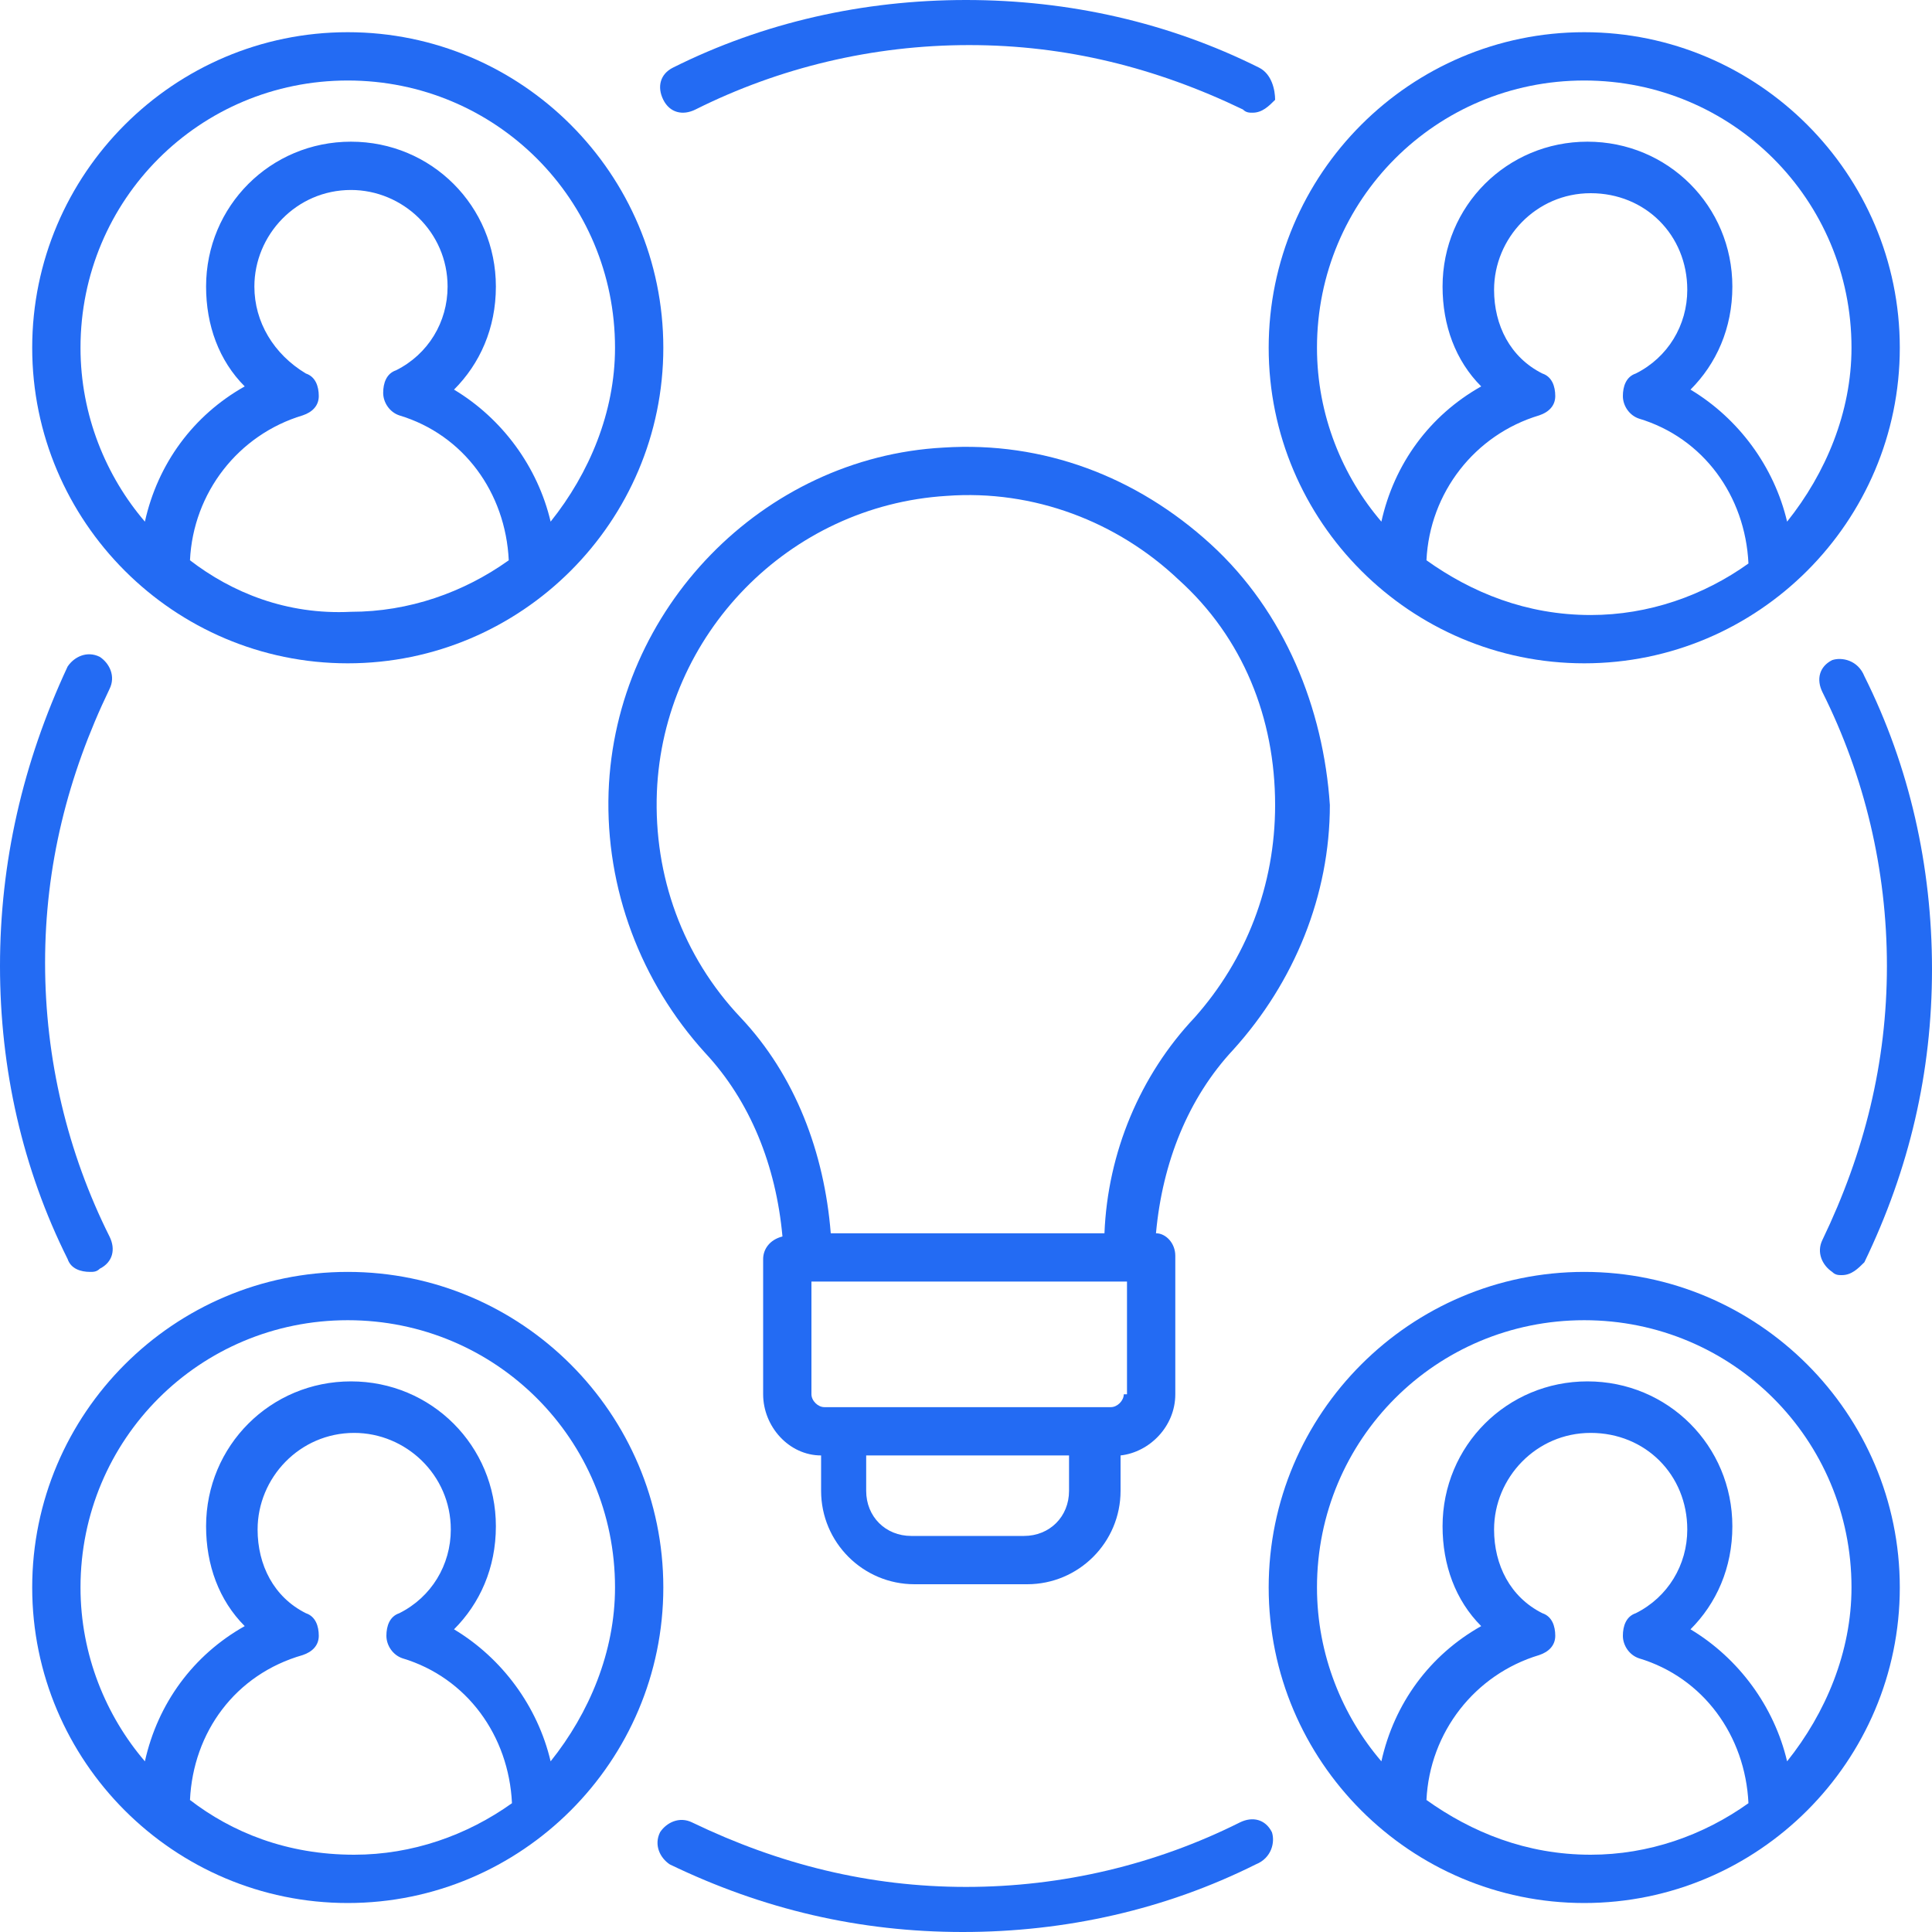 <?xml version="1.0" encoding="utf-8"?>
<!-- Generator: Adobe Illustrator 24.0.2, SVG Export Plug-In . SVG Version: 6.00 Build 0)  -->
<svg version="1.1" id="Layer_1" xmlns="http://www.w3.org/2000/svg" xmlns:xlink="http://www.w3.org/1999/xlink" x="0px" y="0px"
	 viewBox="0 0 60 60" style="enable-background:new 0 0 60 60;" xml:space="preserve">
<style type="text/css">
	.st0{fill:#236BF3;}
</style>
<g>
	<path class="st0" d="M49.2,1c-5.4,0-9.8,4.4-9.8,9.8s4.4,9.8,9.8,9.8c5.4,0,9.8-4.4,9.8-9.8C59,5.4,54.6,1,49.2,1z M44.3,17.4
		c0.1-2.1,1.5-3.9,3.5-4.5c0.3-0.1,0.5-0.3,0.5-0.6c0-0.3-0.1-0.6-0.4-0.7c-1-0.5-1.5-1.5-1.5-2.6c0-1.6,1.3-3,3-3s3,1.3,3,3
		c0,1.1-0.6,2.1-1.6,2.6c-0.3,0.1-0.4,0.4-0.4,0.7c0,0.3,0.2,0.6,0.5,0.7c2,0.6,3.3,2.4,3.4,4.5c-1.4,1-3.1,1.6-4.9,1.6
		C47.4,19.1,45.7,18.4,44.3,17.4L44.3,17.4z M55.5,16.2c-0.4-1.7-1.5-3.2-3-4.1c0.8-0.8,1.3-1.9,1.3-3.2c0-2.5-2-4.5-4.5-4.5
		s-4.5,2-4.5,4.5c0,1.2,0.4,2.3,1.2,3.1c-1.6,0.9-2.7,2.4-3.1,4.2c-1.2-1.4-2-3.3-2-5.4c0-4.6,3.7-8.3,8.3-8.3s8.3,3.7,8.3,8.3
		C57.5,12.8,56.7,14.7,55.5,16.2L55.5,16.2z"/>
	<path class="st0" d="M10.8,1C5.4,1,1,5.4,1,10.8s4.4,9.8,9.8,9.8c5.4,0,9.8-4.4,9.8-9.8C20.6,5.4,16.2,1,10.8,1z M5.9,17.4
		c0.1-2.1,1.5-3.9,3.5-4.5c0.3-0.1,0.5-0.3,0.5-0.6c0-0.3-0.1-0.6-0.4-0.7C8.5,11,7.9,10,7.9,8.9c0-1.6,1.3-3,3-3c1.6,0,3,1.3,3,3
		c0,1.1-0.6,2.1-1.6,2.6c-0.3,0.1-0.4,0.4-0.4,0.7c0,0.3,0.2,0.6,0.5,0.7c2,0.6,3.3,2.4,3.4,4.5c-1.4,1-3.1,1.6-4.9,1.6
		C8.9,19.1,7.2,18.4,5.9,17.4L5.9,17.4z M17.1,16.2c-0.4-1.7-1.5-3.2-3-4.1c0.8-0.8,1.3-1.9,1.3-3.2c0-2.5-2-4.5-4.5-4.5
		c-2.5,0-4.5,2-4.5,4.5c0,1.2,0.4,2.3,1.2,3.1c-1.6,0.9-2.7,2.4-3.1,4.2c-1.2-1.4-2-3.3-2-5.4c0-4.6,3.7-8.3,8.3-8.3
		s8.3,3.7,8.3,8.3C19.1,12.8,18.3,14.7,17.1,16.2L17.1,16.2z"/>
	<path class="st0" d="M49.2,39.5c-5.4,0-9.8,4.4-9.8,9.8s4.4,9.8,9.8,9.8c5.4,0,9.8-4.4,9.8-9.8C59,43.9,54.6,39.5,49.2,39.5z
		 M44.3,55.9c0.1-2.1,1.5-3.9,3.5-4.5c0.3-0.1,0.5-0.3,0.5-0.6c0-0.3-0.1-0.6-0.4-0.7c-1-0.5-1.5-1.5-1.5-2.6c0-1.6,1.3-3,3-3
		s3,1.3,3,3c0,1.1-0.6,2.1-1.6,2.6c-0.3,0.1-0.4,0.4-0.4,0.7c0,0.3,0.2,0.6,0.5,0.7c2,0.6,3.3,2.4,3.4,4.5c-1.4,1-3.1,1.6-4.9,1.6
		C47.4,57.6,45.7,56.9,44.3,55.9L44.3,55.9z M55.5,54.7c-0.4-1.7-1.5-3.2-3-4.1c0.8-0.8,1.3-1.9,1.3-3.2c0-2.5-2-4.5-4.5-4.5
		s-4.5,2-4.5,4.5c0,1.2,0.4,2.3,1.2,3.1c-1.6,0.9-2.7,2.4-3.1,4.2c-1.2-1.4-2-3.3-2-5.4c0-4.6,3.7-8.3,8.3-8.3s8.3,3.7,8.3,8.3
		C57.5,51.3,56.7,53.2,55.5,54.7L55.5,54.7z"/>
	<path class="st0" d="M10.8,39.5c-5.4,0-9.8,4.4-9.8,9.8s4.4,9.8,9.8,9.8c5.4,0,9.8-4.4,9.8-9.8S16.2,39.5,10.8,39.5z M5.9,55.9
		C6,53.8,7.3,52,9.4,51.4c0.3-0.1,0.5-0.3,0.5-0.6c0-0.3-0.1-0.6-0.4-0.7c-1-0.5-1.5-1.5-1.5-2.6c0-1.6,1.3-3,3-3c1.6,0,3,1.3,3,3
		c0,1.1-0.6,2.1-1.6,2.6c-0.3,0.1-0.4,0.4-0.4,0.7c0,0.3,0.2,0.6,0.5,0.7c2,0.6,3.3,2.4,3.4,4.5c-1.4,1-3.1,1.6-4.9,1.6
		C8.9,57.6,7.2,56.9,5.9,55.9L5.9,55.9z M17.1,54.7c-0.4-1.7-1.5-3.2-3-4.1c0.8-0.8,1.3-1.9,1.3-3.2c0-2.5-2-4.5-4.5-4.5
		c-2.5,0-4.5,2-4.5,4.5c0,1.2,0.4,2.3,1.2,3.1c-1.6,0.9-2.7,2.4-3.1,4.2c-1.2-1.4-2-3.3-2-5.4c0-4.6,3.7-8.3,8.3-8.3
		s8.3,3.7,8.3,8.3C19.1,51.3,18.3,53.2,17.1,54.7L17.1,54.7z"/>
	<path class="st0" d="M39.1,2.1C36.3,0.7,33.2,0,30,0s-6.3,0.7-9.1,2.1c-0.4,0.2-0.5,0.6-0.3,1c0.2,0.4,0.6,0.5,1,0.3
		c2.6-1.3,5.5-2,8.5-2s5.8,0.7,8.5,2c0.1,0.1,0.2,0.1,0.3,0.1c0.3,0,0.5-0.2,0.7-0.4C39.6,2.8,39.5,2.3,39.1,2.1L39.1,2.1z"/>
	<path class="st0" d="M2.1,39.1c0.1,0.3,0.4,0.4,0.7,0.4c0.1,0,0.2,0,0.3-0.1c0.4-0.2,0.5-0.6,0.3-1c-1.3-2.6-2-5.5-2-8.5
		s0.7-5.8,2-8.5c0.2-0.4,0-0.8-0.3-1c-0.4-0.2-0.8,0-1,0.3C0.7,23.7,0,26.8,0,30S0.7,36.3,2.1,39.1L2.1,39.1z"/>
	<path class="st0" d="M39.5,56.9c-0.2-0.4-0.6-0.5-1-0.3c-2.6,1.3-5.5,2-8.5,2s-5.8-0.7-8.5-2c-0.4-0.2-0.8,0-1,0.3
		c-0.2,0.4,0,0.8,0.3,1c2.9,1.4,5.9,2.1,9.1,2.1s6.3-0.7,9.1-2.1C39.5,57.7,39.6,57.2,39.5,56.9L39.5,56.9z"/>
	<path class="st0" d="M56.9,20.5c-0.4,0.2-0.5,0.6-0.3,1c1.3,2.6,2,5.5,2,8.5s-0.7,5.8-2,8.5c-0.2,0.4,0,0.8,0.3,1
		c0.1,0.1,0.2,0.1,0.3,0.1c0.3,0,0.5-0.2,0.7-0.4c1.4-2.9,2.1-5.9,2.1-9.1s-0.7-6.3-2.1-9.1C57.7,20.5,57.2,20.4,56.9,20.5
		L56.9,20.5z"/>
	<path class="st0" d="M37.6,16.9c-2.3-2.1-5.2-3.2-8.3-3c-5.6,0.3-10.2,5-10.4,10.7c-0.1,3,1,5.9,3,8.1c1.4,1.5,2.2,3.5,2.4,5.7
		c-0.4,0.1-0.6,0.4-0.6,0.7v4.2c0,1,0.8,1.9,1.8,1.9v1.1c0,1.6,1.3,2.9,2.9,2.9h3.5c1.6,0,2.9-1.3,2.9-2.9v-1.1
		c0.9-0.1,1.7-0.9,1.7-1.9V39c0-0.4-0.3-0.7-0.6-0.7c0.2-2.2,1-4.2,2.4-5.7c1.9-2.1,3-4.8,3-7.6C41.1,22,39.9,19,37.6,16.9
		L37.6,16.9z M31.8,47.7h-3.5c-0.8,0-1.4-0.6-1.4-1.4v-1.1h6.3v1.1C33.2,47.1,32.6,47.7,31.8,47.7L31.8,47.7z M34.9,43.3
		c0,0.2-0.2,0.4-0.4,0.4h-8.9c-0.2,0-0.4-0.2-0.4-0.4v-3.5h9.8V43.3z M37.1,31.6c-1.7,1.8-2.7,4.2-2.8,6.7h-8.5
		c-0.2-2.5-1.1-4.9-2.8-6.7c-1.8-1.9-2.7-4.4-2.6-7c0.2-4.9,4.1-8.9,9-9.2c2.7-0.2,5.3,0.8,7.2,2.6c2,1.8,3,4.3,3,7
		C39.6,27.5,38.7,29.8,37.1,31.6L37.1,31.6z"/>
</g>
</svg>
